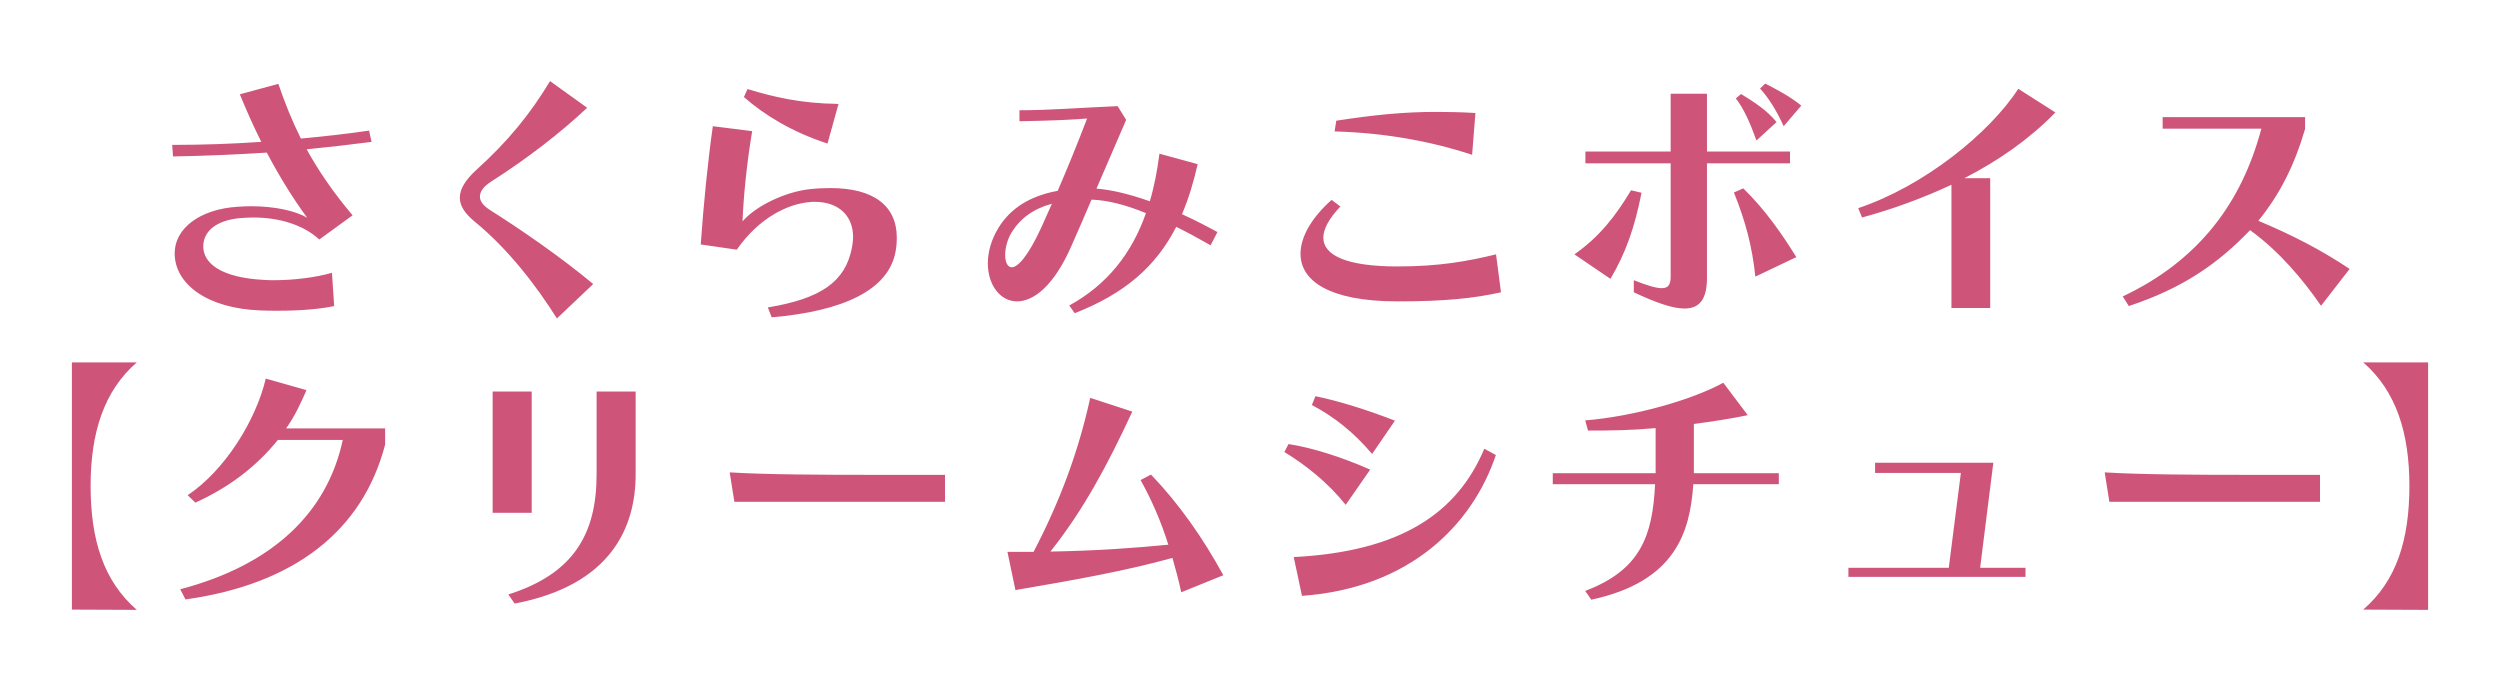 <svg width="800" height="220" viewBox="0 0 800 220" fill="none" xmlns="http://www.w3.org/2000/svg">
<mask id="mask0_564_23" style="mask-type:alpha" maskUnits="userSpaceOnUse" x="0" y="0" width="800" height="220">
<rect width="800" height="220" fill="#D9D9D9"/>
</mask>
<g mask="url(#mask0_564_23)">
<path d="M106.228 87.288L106.932 97.936C102.444 98.904 96.196 99.432 89.068 99.432C87.308 99.432 85.372 99.432 83.436 99.344C66.276 98.728 55.892 90.896 55.892 81.04C55.892 73.12 63.9 66.96 75.956 66.168C77.452 66.08 78.86 65.992 80.268 65.992C88.012 65.992 94.612 67.488 98.308 69.688C93.82 63.616 89.42 56.488 85.372 48.832C75.692 49.448 65.66 49.888 55.364 50.064L55.1 46.368C65.044 46.368 74.548 46.016 83.612 45.4C81.148 40.472 78.86 35.368 76.748 30.176L89.068 26.832C91.18 32.992 93.468 38.712 96.284 44.344C103.764 43.64 110.98 42.848 118.108 41.792L118.9 45.4C112.212 46.28 105.26 47.072 98.132 47.776C101.916 54.64 106.58 61.504 112.828 68.896L102.18 76.64C96.9 71.8 89.156 69.6 81.06 69.6C79.74 69.6 78.42 69.688 77.1 69.776C69.268 70.392 65.044 74 65.044 78.84C65.044 84.296 70.764 88.872 84.58 89.576C85.636 89.664 86.692 89.664 87.748 89.664C94.084 89.664 101.124 88.784 106.228 87.288ZM189.828 90.896L178.212 101.896C171.436 91.16 162.548 79.632 151.9 70.92C148.908 68.456 147.148 65.992 147.148 63.264C147.148 60.536 148.82 57.632 152.604 54.2C162.372 45.4 169.676 36.512 176.012 25.952L187.892 34.488C179.356 42.496 169.06 50.504 157.092 58.16C154.716 59.656 153.572 61.328 153.572 62.912C153.572 64.408 154.628 65.816 156.828 67.224C166.596 73.384 179.62 82.36 189.828 90.896ZM268.324 33.256L264.804 45.928C253.628 42.32 244.652 36.864 238.052 31.056L239.196 28.504C247.732 31.056 256.004 33.08 268.324 33.256ZM246.94 101.544L245.708 98.376C262.692 95.56 270.524 90.192 272.636 79.192C272.812 78.048 272.988 76.904 272.988 75.848C272.988 68.984 268.324 64.584 260.668 64.584C260.14 64.584 259.612 64.584 258.996 64.672C252.044 65.288 242.892 69.688 235.764 79.896L224.236 78.224C225.116 65.552 226.524 51.472 228.108 40.384L240.692 41.968C238.932 52.44 237.876 63.44 237.612 70.832C242.1 65.64 251.692 61.328 259.084 60.536C261.46 60.272 263.66 60.184 265.772 60.184C279.412 60.184 286.98 65.728 286.98 76.112C286.98 77.432 286.892 78.752 286.628 80.248C284.516 92.92 269.556 99.608 246.94 101.544ZM389.588 74.264L387.388 78.488C383.516 76.288 379.82 74.264 376.388 72.592C369.876 85.352 359.844 93.976 343.916 100.224L342.156 97.76C354.212 91.16 362.132 81.216 366.708 68.192C360.02 65.464 354.3 64.056 349.284 63.88C347.348 68.456 345.324 73.12 342.948 78.488C337.228 91.688 330.628 96.44 325.436 96.44C320.068 96.44 316.108 91.16 316.108 84.296C316.108 80.688 317.164 76.728 319.54 72.856C323.236 66.872 329.308 62.736 338.46 61.064C341.54 53.936 344.532 46.632 347.876 37.92C343.828 38.272 336.612 38.624 326.228 38.8V35.28C335.908 35.28 343.74 34.576 357.644 33.96L360.372 38.36L350.868 60.36C355.62 60.712 361.428 62.12 367.94 64.408C369.348 59.744 370.316 54.64 371.02 49.184L383.252 52.528C381.932 58.424 380.26 63.792 378.236 68.544C381.932 70.216 385.716 72.152 389.588 74.264ZM333.268 72.68L336.612 65.2C330.716 66.784 326.492 69.864 323.676 74.44C322.356 76.64 321.652 79.368 321.652 81.568C321.652 83.768 322.356 85.528 323.764 85.528C325.612 85.528 328.868 82.272 333.268 72.68ZM472.132 36.16L471.076 49.536C457.7 45.136 443.004 42.496 427.076 42.056L427.604 38.624C439.66 36.776 448.988 35.808 459.724 35.808C463.596 35.808 467.644 35.896 472.132 36.16ZM478.732 81.392L480.316 93.536C471.252 95.56 461.748 96.44 447.228 96.44C425.14 96.44 416.164 89.752 416.164 81.216C416.164 75.76 419.772 69.6 426.108 63.968L428.924 66.08C425.316 69.864 423.468 73.296 423.468 76.024C423.468 81.92 431.388 85.264 447.228 85.264C460.604 85.264 469.668 83.592 478.732 81.392ZM576.412 33.784L570.78 40.384C568.492 35.368 566.028 31.408 563.212 28.328L564.884 26.744C568.58 28.68 572.452 30.616 576.412 33.784ZM568.492 39.064L562.068 44.96C560.044 39.328 558.02 34.752 555.468 31.496L557.14 30.088C561.452 32.728 565.412 35.28 568.492 39.064ZM572.804 52.264H546.228V88.872C546.228 95.824 543.852 98.728 539.012 98.728C535.14 98.728 529.772 96.792 522.82 93.536V89.664C527.22 91.424 530.036 92.216 531.796 92.216C533.996 92.216 534.612 90.896 534.612 88.432V52.264H507.332V48.48H534.612V30H546.228V48.48H572.804V52.264ZM574.828 82.272L561.716 88.52C560.66 78.752 558.636 71.008 554.852 61.592L557.844 60.272C564.972 67.224 570.164 74.792 574.828 82.272ZM515.34 89.224L503.812 81.392C511.732 75.848 516.924 69.248 521.94 60.888L525.284 61.68C523.172 72.504 520.268 80.952 515.34 89.224ZM636.868 98.552H624.46V59.128C615.22 63.44 605.54 66.96 595.86 69.6L594.628 66.608C615.66 59.568 636.604 42.672 645.844 28.416L657.724 35.984C649.628 44.344 639.596 51.384 628.596 57.016H636.868V98.552ZM751.884 86.056L742.732 97.848C736.836 89.312 729.356 80.424 720.028 73.648C709.644 84.472 698.468 92.216 681.22 97.936L679.284 94.856C703.836 83.24 717.388 64.672 723.636 41.176H692.044V37.48H737.628V41.264C734.196 52.968 729.532 62.208 722.668 70.656C733.404 75.144 742.644 79.896 751.884 86.056Z" fill="#CF5479"/>
<path d="M43.776 195.16L23.008 195.072V115.96H43.776C33.216 125.112 28.992 138.576 28.992 155.472C28.992 172.72 33.128 185.92 43.776 195.16ZM123.24 137.08V142.272C116.024 169.992 94.024 186.976 59.352 191.816L57.68 188.56C87.16 180.816 104.672 164.184 109.688 140.776H88.92C81.88 149.488 73.168 156 62.52 160.84L60.056 158.464C72.024 150.456 81.88 134.528 85.048 121.152L98.072 124.848C96.224 129.072 94.376 133.12 91.56 137.08H123.24ZM170.144 164.096H157.648V125.288H170.144V164.096ZM164.688 193.136L162.664 190.232C183.168 183.72 190.912 171.312 190.912 151.776V125.288H203.408V151.776C203.408 168.496 195.752 187.24 164.688 193.136ZM302.408 160.576H235L233.504 151.16C244.856 151.864 262.632 151.952 279.264 151.952H302.408V160.576ZM391.464 184.072L378 189.528C377.208 185.832 376.24 182.224 375.184 178.528C360.576 182.576 345.088 185.392 324.936 188.824L322.384 176.592H330.744C339.104 160.576 345.088 144.648 348.872 127.312L362.336 131.712C354.504 148.608 346.672 163.304 336.112 176.504C351.072 176.24 363.04 175.36 373.864 174.304C371.488 166.736 368.408 159.696 364.976 153.624L368.32 151.864C377.208 161.104 385.04 172.28 391.464 184.072ZM446.376 134.616L439.072 145.264C433.088 138.224 426.928 133.384 419.8 129.6L420.944 126.784C428.336 128.28 437.84 131.272 446.376 134.616ZM438.456 150.28L430.624 161.544C424.992 154.504 417.952 148.872 411 144.648L412.32 142.096C419.888 143.24 429.744 146.408 438.456 150.28ZM474.976 143.592L478.672 145.616C471.192 167.88 451.216 188.208 416.632 190.672L413.992 178.264C448.048 176.504 466.264 164.36 474.976 143.592ZM569.224 154.944H541.856C540.8 170.256 536.224 186.096 509.208 191.904L507.272 189.088C524.96 182.4 528.832 171.488 529.624 154.944H496.888V151.424H529.8V136.992C522.056 137.696 515.544 137.784 508.152 137.784L507.272 134.528C522.496 133.296 541.24 128.104 551.448 122.472L559.28 132.856C554.352 133.912 547.4 134.968 542.032 135.672V151.424H569.224V154.944ZM648.16 184.6H591.488V181.696H623.608L627.48 151.336H600.024V148.08H637.864L633.64 181.696H648.16V184.6ZM742.408 160.576H675L673.504 151.16C684.856 151.864 702.632 151.952 719.264 151.952H742.408V160.576ZM776.992 195.16L756.224 195.072C766.872 185.92 771.008 172.72 771.008 155.472C771.008 138.576 766.784 125.112 756.224 115.96H776.992V195.16Z" fill="#CF5479"/>
</g>
</svg>
